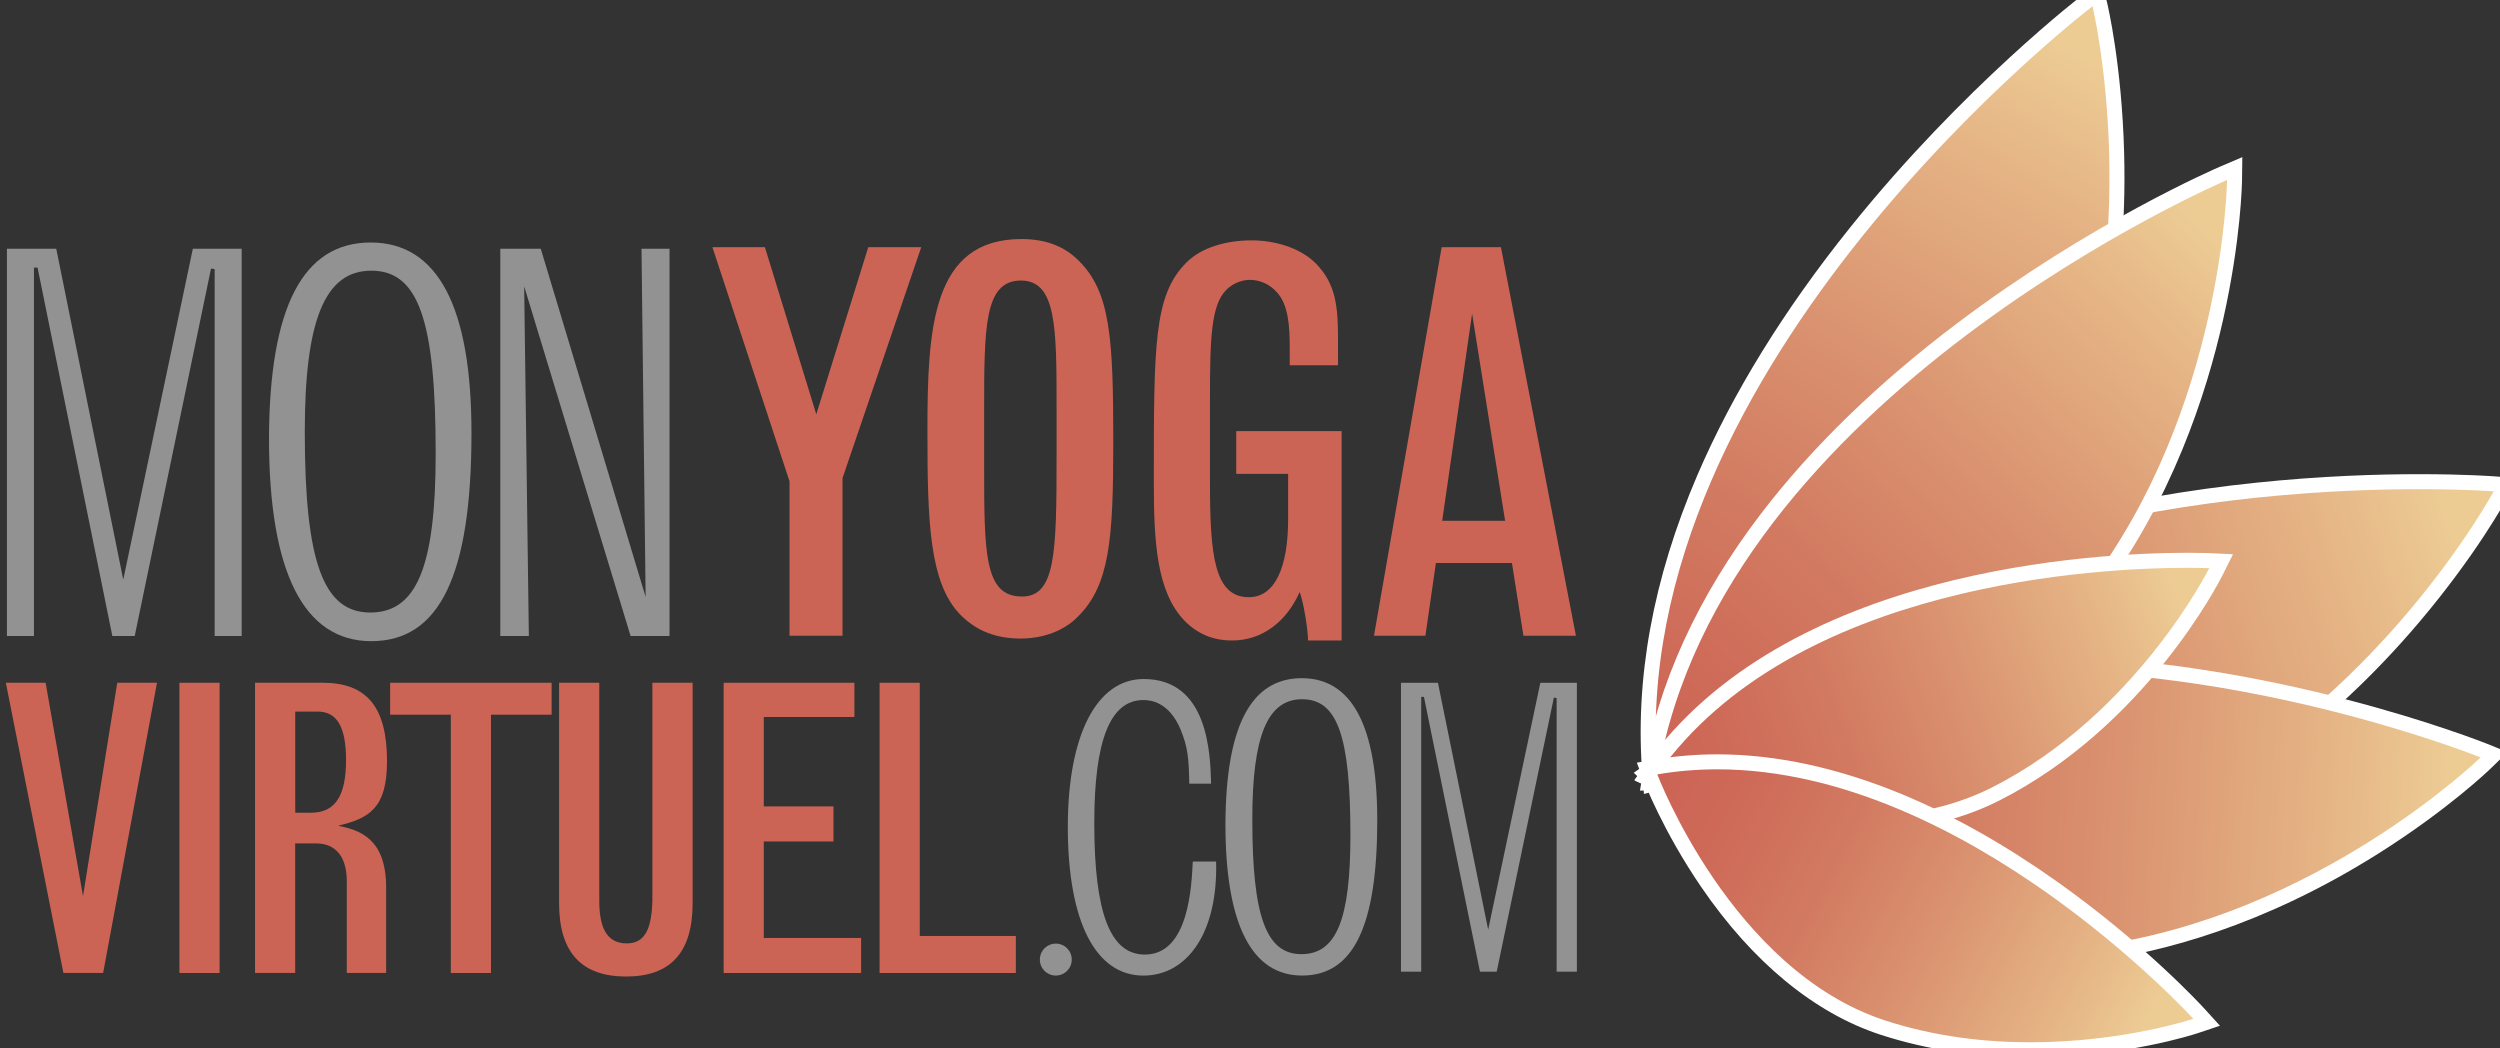 <?xml version="1.0" encoding="utf-8"?>
<!-- Generator: Adobe Illustrator 23.1.1, SVG Export Plug-In . SVG Version: 6.00 Build 0)  -->
<svg version="1.1" id="Layer_1" xmlns="http://www.w3.org/2000/svg" xmlns:xlink="http://www.w3.org/1999/xlink" x="0px" y="0px"
	 viewBox="0 0 667.11 279.68" style="enable-background:new 0 0 667.11 279.68;" xml:space="preserve">
<rect x="0" y="0" width="667.11" height="279.68" fill="#333333" stroke="none"/>
<style type="text/css">
	.st0{fill:url(#SVGID_1_);}
	.st1{fill:#FFFFFF;}
	.st2{fill:url(#SVGID_2_);}
	.st3{fill:url(#SVGID_3_);}
	.st4{fill:url(#SVGID_4_);}
	.st5{fill:url(#SVGID_5_);}
	.st6{fill:url(#SVGID_6_);}
	.st7{fill:#CC6456;}
	.st8{fill:#929292;}
</style>
<g>
	<g>
		<linearGradient id="SVGID_1_" gradientUnits="userSpaceOnUse" x1="447.217" y1="219.356" x2="564.938" y2="19.005">
			<stop  offset="0" style="stop-color:#CC6456"/>
			<stop  offset="0.147" style="stop-color:#CE6A58"/>
			<stop  offset="0.348" style="stop-color:#D27A61"/>
			<stop  offset="0.582" style="stop-color:#DA9370"/>
			<stop  offset="0.838" style="stop-color:#E5B485"/>
			<stop  offset="1" style="stop-color:#EDCC94"/>
		</linearGradient>
		<path class="st0" d="M440.27,206.88c-2.09-25.35,2.78-52.02,14.48-79.27c9.33-21.72,22.99-43.86,40.62-65.81
			c29.97-37.31,61.48-61.49,61.79-61.73l2.44-1.86l0.71,2.99c0.15,0.64,15.06,64.8-10.27,124.13c-13.31,31.2-41.79,52.2-63.34,64.32
			c-23.26,13.08-43.71,18.93-43.91,18.99l-2.34,0.66L440.27,206.88z"/>
		<path class="st1" d="M558.38,1.67c0,0,15.2,63.47-10.16,122.88c-25.34,59.41-105.95,82.17-105.95,82.17
			C433.23,97.03,558.38,1.67,558.38,1.67 M560.84-5.24l-4.88,3.72c-0.32,0.24-32.03,24.57-62.14,62.07
			c-17.74,22.08-31.5,44.38-40.9,66.27c-11.83,27.55-16.76,54.54-14.64,80.22l0.4,4.84l4.67-1.32c0.84-0.24,20.88-5.97,44.35-19.17
			c13.82-7.78,25.94-16.54,36.02-26.04c12.7-11.98,22.18-25.18,28.18-39.24c7.39-17.3,15.97-46.17,14.91-85.39
			c-0.63-23.44-4.38-39.32-4.54-39.98L560.84-5.24L560.84-5.24z"/>
	</g>
	<g>
		<linearGradient id="SVGID_2_" gradientUnits="userSpaceOnUse" x1="444.142" y1="217.499" x2="658.076" y2="148.451">
			<stop  offset="0" style="stop-color:#CC6456"/>
			<stop  offset="0.147" style="stop-color:#CE6A58"/>
			<stop  offset="0.348" style="stop-color:#D27A61"/>
			<stop  offset="0.582" style="stop-color:#DA9370"/>
			<stop  offset="0.838" style="stop-color:#E5B485"/>
			<stop  offset="1" style="stop-color:#EDCC94"/>
		</linearGradient>
		<path class="st2" d="M526.45,228.15c-44.24,0-84.69-19.5-85.09-19.7l-2.18-1.07l1.46-1.94c52.46-69.43,160.81-76.92,204.96-76.92
			c12.3,0,19.91,0.58,19.99,0.59l3.06,0.24l-1.46,2.7c-0.31,0.58-31.95,58.37-90.36,85.74
			C562.19,224.67,545.23,228.15,526.45,228.15C526.45,228.15,526.45,228.15,526.45,228.15z"/>
		<path class="st1" d="M645.6,130.53c12.36,0,19.83,0.58,19.83,0.58s-30.96,57.47-89.44,84.88c-15.89,7.45-33.02,10.16-49.54,10.16
			c-44.29,0-84.22-19.49-84.22-19.49C494.1,138.01,601.3,130.53,645.6,130.53 M645.6,126.53c-44.45,0-153.55,7.57-206.55,77.72
			l-2.93,3.88l4.36,2.13c1.66,0.81,41.27,19.9,85.97,19.9c19.08,0,36.32-3.54,51.23-10.54c17.04-7.98,42.67-23.79,68.01-53.76
			c15.15-17.91,22.93-32.25,23.26-32.85l2.91-5.41l-6.12-0.48C665.43,127.1,657.97,126.53,645.6,126.53L645.6,126.53z"/>
	</g>
	<g>
		<linearGradient id="SVGID_3_" gradientUnits="userSpaceOnUse" x1="447.735" y1="218.086" x2="594.05" y2="64.966">
			<stop  offset="0" style="stop-color:#CC6456"/>
			<stop  offset="0.147" style="stop-color:#CE6A58"/>
			<stop  offset="0.348" style="stop-color:#D27A61"/>
			<stop  offset="0.582" style="stop-color:#DA9370"/>
			<stop  offset="0.838" style="stop-color:#E5B485"/>
			<stop  offset="1" style="stop-color:#EDCC94"/>
		</linearGradient>
		<path class="st3" d="M440.4,206.52c8.85-52.95,50.06-93.75,83.07-118.65c35.64-26.89,69.69-41.55,70.03-41.69l2.82-1.21
			l-0.04,3.07c-0.01,0.62-1.21,62.07-37.71,109.98c-19.2,25.19-49.79,37.67-72.06,43.7c-24.04,6.51-43.88,7.12-44.08,7.12
			l-2.43,0.07L440.4,206.52z"/>
		<path class="st1" d="M594.28,48.02c0,0-0.78,60.85-37.3,108.79c-36.51,47.9-114.6,50.04-114.6,50.04
			C459.29,105.6,594.28,48.02,594.28,48.02 M598.35,41.93l-5.65,2.41c-1.4,0.6-34.61,14.9-70.45,41.93
			c-21.11,15.92-38.67,32.95-52.19,50.61c-17.03,22.24-27.68,45.56-31.65,69.3l-0.8,4.79l4.86-0.13c0.82-0.02,20.28-0.62,44.55-7.19
			c32.37-8.76,57.66-24.12,73.13-44.42c19.31-25.34,28.64-54.19,33.07-73.92c4.8-21.37,5.04-36.61,5.05-37.24L598.35,41.93
			L598.35,41.93z"/>
	</g>
	<g>
		<linearGradient id="SVGID_4_" gradientUnits="userSpaceOnUse" x1="444.01" y1="210.622" x2="653.817" y2="221.963">
			<stop  offset="0" style="stop-color:#CC6456"/>
			<stop  offset="0.147" style="stop-color:#CE6A58"/>
			<stop  offset="0.348" style="stop-color:#D27A61"/>
			<stop  offset="0.582" style="stop-color:#DA9370"/>
			<stop  offset="0.838" style="stop-color:#E5B485"/>
			<stop  offset="1" style="stop-color:#EDCC94"/>
		</linearGradient>
		<path class="st4" d="M546.29,255.3c-55.14,0-104.94-46.72-105.43-47.19l-1.76-1.67l1.98-1.41
			c26.16-18.61,59.97-28.04,100.51-28.04c62.74,0,120.53,23.05,121.1,23.28l2.85,1.15l-2.2,2.14c-0.44,0.43-44.83,42.97-104.5,50.92
			C554.75,255.03,550.53,255.3,546.29,255.3C546.29,255.3,546.29,255.3,546.29,255.3z"/>
		<path class="st1" d="M541.59,178.99c63.07,0,120.35,23.13,120.35,23.13s-43.66,42.41-103.37,50.38c-4.12,0.55-8.21,0.8-12.28,0.8
			c-54.97,0-104.06-46.64-104.06-46.64C471.61,185.77,507.45,178.99,541.59,178.99 M541.59,174.99c-40.96,0-75.17,9.56-101.67,28.41
			l-3.96,2.81l3.52,3.34c0.51,0.49,12.8,12.09,32.09,23.84c17.9,10.91,45.4,23.9,74.72,23.9c4.32,0,8.63-0.28,12.81-0.84
			c17.42-2.32,44.69-9.2,75.68-28.76c18.52-11.69,29.49-22.27,29.95-22.72l4.4-4.28l-5.69-2.3
			C662.86,198.18,604.71,174.99,541.59,174.99L541.59,174.99z"/>
	</g>
	<g>
		<linearGradient id="SVGID_5_" gradientUnits="userSpaceOnUse" x1="442.57" y1="214.228" x2="583.726" y2="163.734">
			<stop  offset="0" style="stop-color:#CC6456"/>
			<stop  offset="0.147" style="stop-color:#CE6A58"/>
			<stop  offset="0.348" style="stop-color:#D27A61"/>
			<stop  offset="0.582" style="stop-color:#DA9370"/>
			<stop  offset="0.838" style="stop-color:#E5B485"/>
			<stop  offset="1" style="stop-color:#EDCC94"/>
		</linearGradient>
		<path class="st5" d="M495.59,219.94c-28.36,0-53.13-11.01-54.18-11.48l-2.21-1l1.4-1.98c15.8-22.35,41.72-38.38,77.04-47.65
			c28.62-7.51,55.74-8.32,66.07-8.32c3.72,0,5.82,0.1,5.91,0.1l3.07,0.14l-1.37,2.75c-0.2,0.4-20.18,39.79-58.78,59.36
			C521.98,217.22,509.55,219.94,495.59,219.94C495.59,219.94,495.59,219.94,495.59,219.94z"/>
		<path class="st1" d="M583.71,151.51c3.72,0,5.82,0.1,5.82,0.1s-19.44,38.97-57.89,58.47c-11.47,5.82-24.04,7.86-36.05,7.86
			c-28.26,0-53.35-11.3-53.35-11.3C478.64,155.15,561.12,151.51,583.71,151.51 M583.71,147.51c-24.53,0-107.47,4.1-144.74,56.81
			l-2.8,3.96l4.43,1.99c1.06,0.48,26.21,11.66,55,11.66c14.28,0,27.01-2.79,37.86-8.29c39.18-19.87,58.84-58.61,59.66-60.25
			l2.74-5.49l-6.13-0.29C589.63,147.61,587.48,147.51,583.71,147.51L583.71,147.51z"/>
	</g>
	<g>
		<linearGradient id="SVGID_6_" gradientUnits="userSpaceOnUse" x1="441.277" y1="211.653" x2="570.948" y2="278.21">
			<stop  offset="0" style="stop-color:#CC6456"/>
			<stop  offset="0.147" style="stop-color:#CE6A58"/>
			<stop  offset="0.348" style="stop-color:#D27A61"/>
			<stop  offset="0.582" style="stop-color:#DA9370"/>
			<stop  offset="0.838" style="stop-color:#E5B485"/>
			<stop  offset="1" style="stop-color:#EDCC94"/>
		</linearGradient>
		<path class="st6" d="M541.8,280.14c-14.09,0-27.36-2-39.43-5.94c-11.97-3.92-29.8-13.8-46.76-38.62
			c-10.09-14.77-15.03-27.68-15.24-28.22l-0.86-2.27l2.39-0.41c5.31-0.91,10.82-1.38,16.36-1.38c19.23,0,50.38,5.84,89.58,33.66
			c23.36,16.58,38.77,33.41,38.92,33.58l2.07,2.27l-2.91,0.97C585.14,274.03,566.6,280.14,541.8,280.14
			C541.8,280.14,541.8,280.14,541.8,280.14z"/>
		<path class="st1" d="M458.26,205.29c66.43,0,127.02,66.58,127.02,66.58s-18.73,6.26-43.48,6.26c-12,0-25.42-1.47-38.81-5.84
			c-40.95-13.4-60.75-65.65-60.75-65.65C447.6,205.72,452.94,205.29,458.26,205.29 M458.26,201.29c-5.66,0-11.28,0.47-16.7,1.4
			l-4.78,0.82l1.72,4.54c0.21,0.55,5.24,13.68,15.46,28.64c13.68,20.02,30.2,33.64,47.79,39.4c12.28,4.01,25.76,6.04,40.06,6.04
			c25.12,0,43.96-6.2,44.75-6.47l5.82-1.95l-4.13-4.54c-0.63-0.69-15.71-17.16-39.25-33.86c-13.86-9.84-27.77-17.68-41.33-23.32
			C490.56,204.9,473.94,201.29,458.26,201.29L458.26,201.29z"/>
	</g>
</g>
<g>
	<g>
		<path class="st7" d="M1.56,182.19h10.61l9.98,56.95l9.14-56.95h10.6l-14.37,77.44h-10.6L1.56,182.19z"/>
		<path class="st7" d="M47.88,182.19h10.72v77.44H47.88V182.19z"/>
		<path class="st7" d="M68.06,182.19h18.08c11.76,0,17.13,6.52,17.13,20.91c0,12.61-4.74,15.23-13.04,17.24
			c5.56,1.15,12.81,3.24,12.81,16.5v22.79h-10.5v-24.48c0-6.51-2.94-10.09-8.2-10.09h-5.57v34.57H68.06V182.19z M78.78,216.87H83
			c6.4,0,9.34-4.41,9.34-14.06c0-8.84-2.42-12.93-7.56-12.93h-6V216.87z"/>
		<path class="st7" d="M104.11,182.19h43.08v8.52h-16.18v68.92H120.3v-68.92h-16.19V182.19z"/>
		<path class="st7" d="M159.91,182.19v58.1c0,6.93,1.79,11.45,7.35,11.45c5.26,0,6.62-4.62,6.83-11.45v-58.1h10.73v58.85
			c0,13.34-6.09,19.54-17.75,19.54c-11.79,0-17.88-6.32-17.88-19.54v-58.85H159.91z"/>
		<path class="st7" d="M193.1,182.19h34.89v9.13h-24.18v23.87h18.6v9.35h-18.6v25.75h25.97v9.35H193.1V182.19z"/>
		<path class="st7" d="M234.71,182.19h10.72v67.57h25.64v9.88h-36.36V182.19z"/>
	</g>
	<path class="st8" d="M324.51,229.89c0.52,19.12-7.79,30.44-19.41,30.44c-12.77,0-20.16-14.44-20.16-39.68
		c0-24.5,7.69-39.46,20.25-39.46c17.24,0,17.76,19.93,17.99,27.93h-5.83c-0.1-7.27-0.52-9.97-2.27-14.34
		c-1.25-3.1-4.17-7.98-9.98-7.98c-8.83,0-13.1,10.69-13.1,32.82c0,24.08,4.27,35.1,13.5,35.1c11.75,0,12.45-18.29,12.79-24.83
		H324.51z"/>
	<path class="st8" d="M347.37,180.97c13.4,0,20.14,12.77,20.14,37.9c0,28.25-6.33,41.45-20.06,41.45
		c-13.48,0-20.45-13.73-20.45-40.41C327.11,193.85,333.76,180.97,347.37,180.97z M347.27,254.61c9.33,0,13.08-9.24,13.08-31.68
		c0-26.48-3.43-36.34-12.9-36.34c-9.22,0-13.28,9.76-13.28,32.1C334.17,244.64,337.91,254.61,347.27,254.61z"/>
	<path class="st8" d="M373.85,182.21h9.86l13.4,65.86l13.92-65.86h9.75v77.07h-5.4v-73.01l-0.74-0.11l-15.25,73.12h-4.47
		l-14.95-73.33h-0.73v73.33h-5.4V182.21z"/>
	<path class="st8" d="M1.85,66.38h13.16l17.88,88.29l18.57-88.29h13.03v103.33h-7.21v-97.9l-0.97-0.14l-20.36,98.04h-5.97
		L10.02,71.4H9.06v98.31H1.85V66.38z"/>
	<path class="st8" d="M98.93,64.71c17.87,0,26.88,17.12,26.88,50.82c0,37.88-8.46,55.56-26.73,55.56c-18.02,0-27.3-18.38-27.3-54.17
		C71.92,81.97,80.79,64.71,98.93,64.71z M98.8,163.45c12.46,0,17.46-12.4,17.46-42.47c0-35.52-4.58-48.75-17.18-48.75
		c-12.35,0-17.75,13.08-17.75,43.03C81.33,150.08,86.33,163.45,98.8,163.45z"/>
	<path class="st8" d="M133.49,66.38h10.81l27.98,92.9l-1.1-92.9h7.48v103.33h-10.39l-28.4-93.3l1.25,93.3h-7.62V66.38z"/>
	<path class="st8" d="M281.73,251.8c2.36,0,4.26,1.89,4.26,4.26c0,2.36-1.9,4.26-4.26,4.26c-2.36,0-4.25-1.91-4.25-4.26
		C277.48,253.7,279.38,251.8,281.73,251.8z"/>
	<path class="st7" d="M190.11,65.97h14l13.71,44.59l13.87-44.59h14.13l-21,61.62v42.05h-14.14v-41.21L190.11,65.97z"/>
	<path class="st7" d="M358.01,115.07v55.84h-8.97c0-2.95-1.24-10.4-2.23-12.94c-3.5,7.88-9.94,12.94-18.05,12.94
		c-4.35,0-8.69-1.27-12.61-5.2c-7.55-7.74-8.26-21.25-8.26-37.14c0-36.73,0-49.81,8.69-58.51c4.05-4.09,10.78-5.92,17.36-5.92
		c6.29,0,13.01,1.97,17.22,6.19c5.31,5.49,5.88,11.4,5.88,20.25v6.89h-12.88v-4.36c0-5.91-0.28-11.95-3.64-15.34
		c-1.82-1.96-4.35-3.09-7-3.09c-2.79,0-5.04,1.41-6.29,2.67c-4.07,4.08-4.36,12.95-4.36,29.13v22.22c0,19.42,1.13,30.66,10.37,30.66
		c6.99,0,10.49-8,10.49-20.81v-12.1h-13.85v-11.4H358.01z"/>
	<path class="st7" d="M384.7,65.97h15.82l20,103.67h-14l-3.07-19.41h-20.29l-2.8,19.41h-13.72L384.7,65.97z M392.82,83.7
		l-7.98,55.27h16.79L392.82,83.7z"/>
	<path class="st7" d="M272.56,63.79c6.58,0,11.49,1.97,15.26,5.74c8.55,8.41,9.25,20.88,9.25,48.61c0,25.76-0.98,37.96-9.39,46.35
		c-3.78,3.93-9.52,5.9-15.26,5.9c-6.59,0-11.77-1.97-16.11-6.31c-8.41-8.54-8.83-25.21-8.83-49.16
		C247.48,87.47,248.74,63.79,272.56,63.79z M281.94,108.9c0-21.43,0-34.04-9.52-34.04c-9.81,0-9.81,12.47-9.81,35.16v13.58
		c0,24.08,0,35.58,10.09,35.58c8.97,0,9.24-11.49,9.24-37.54V108.9z"/>
</g>
</svg>
